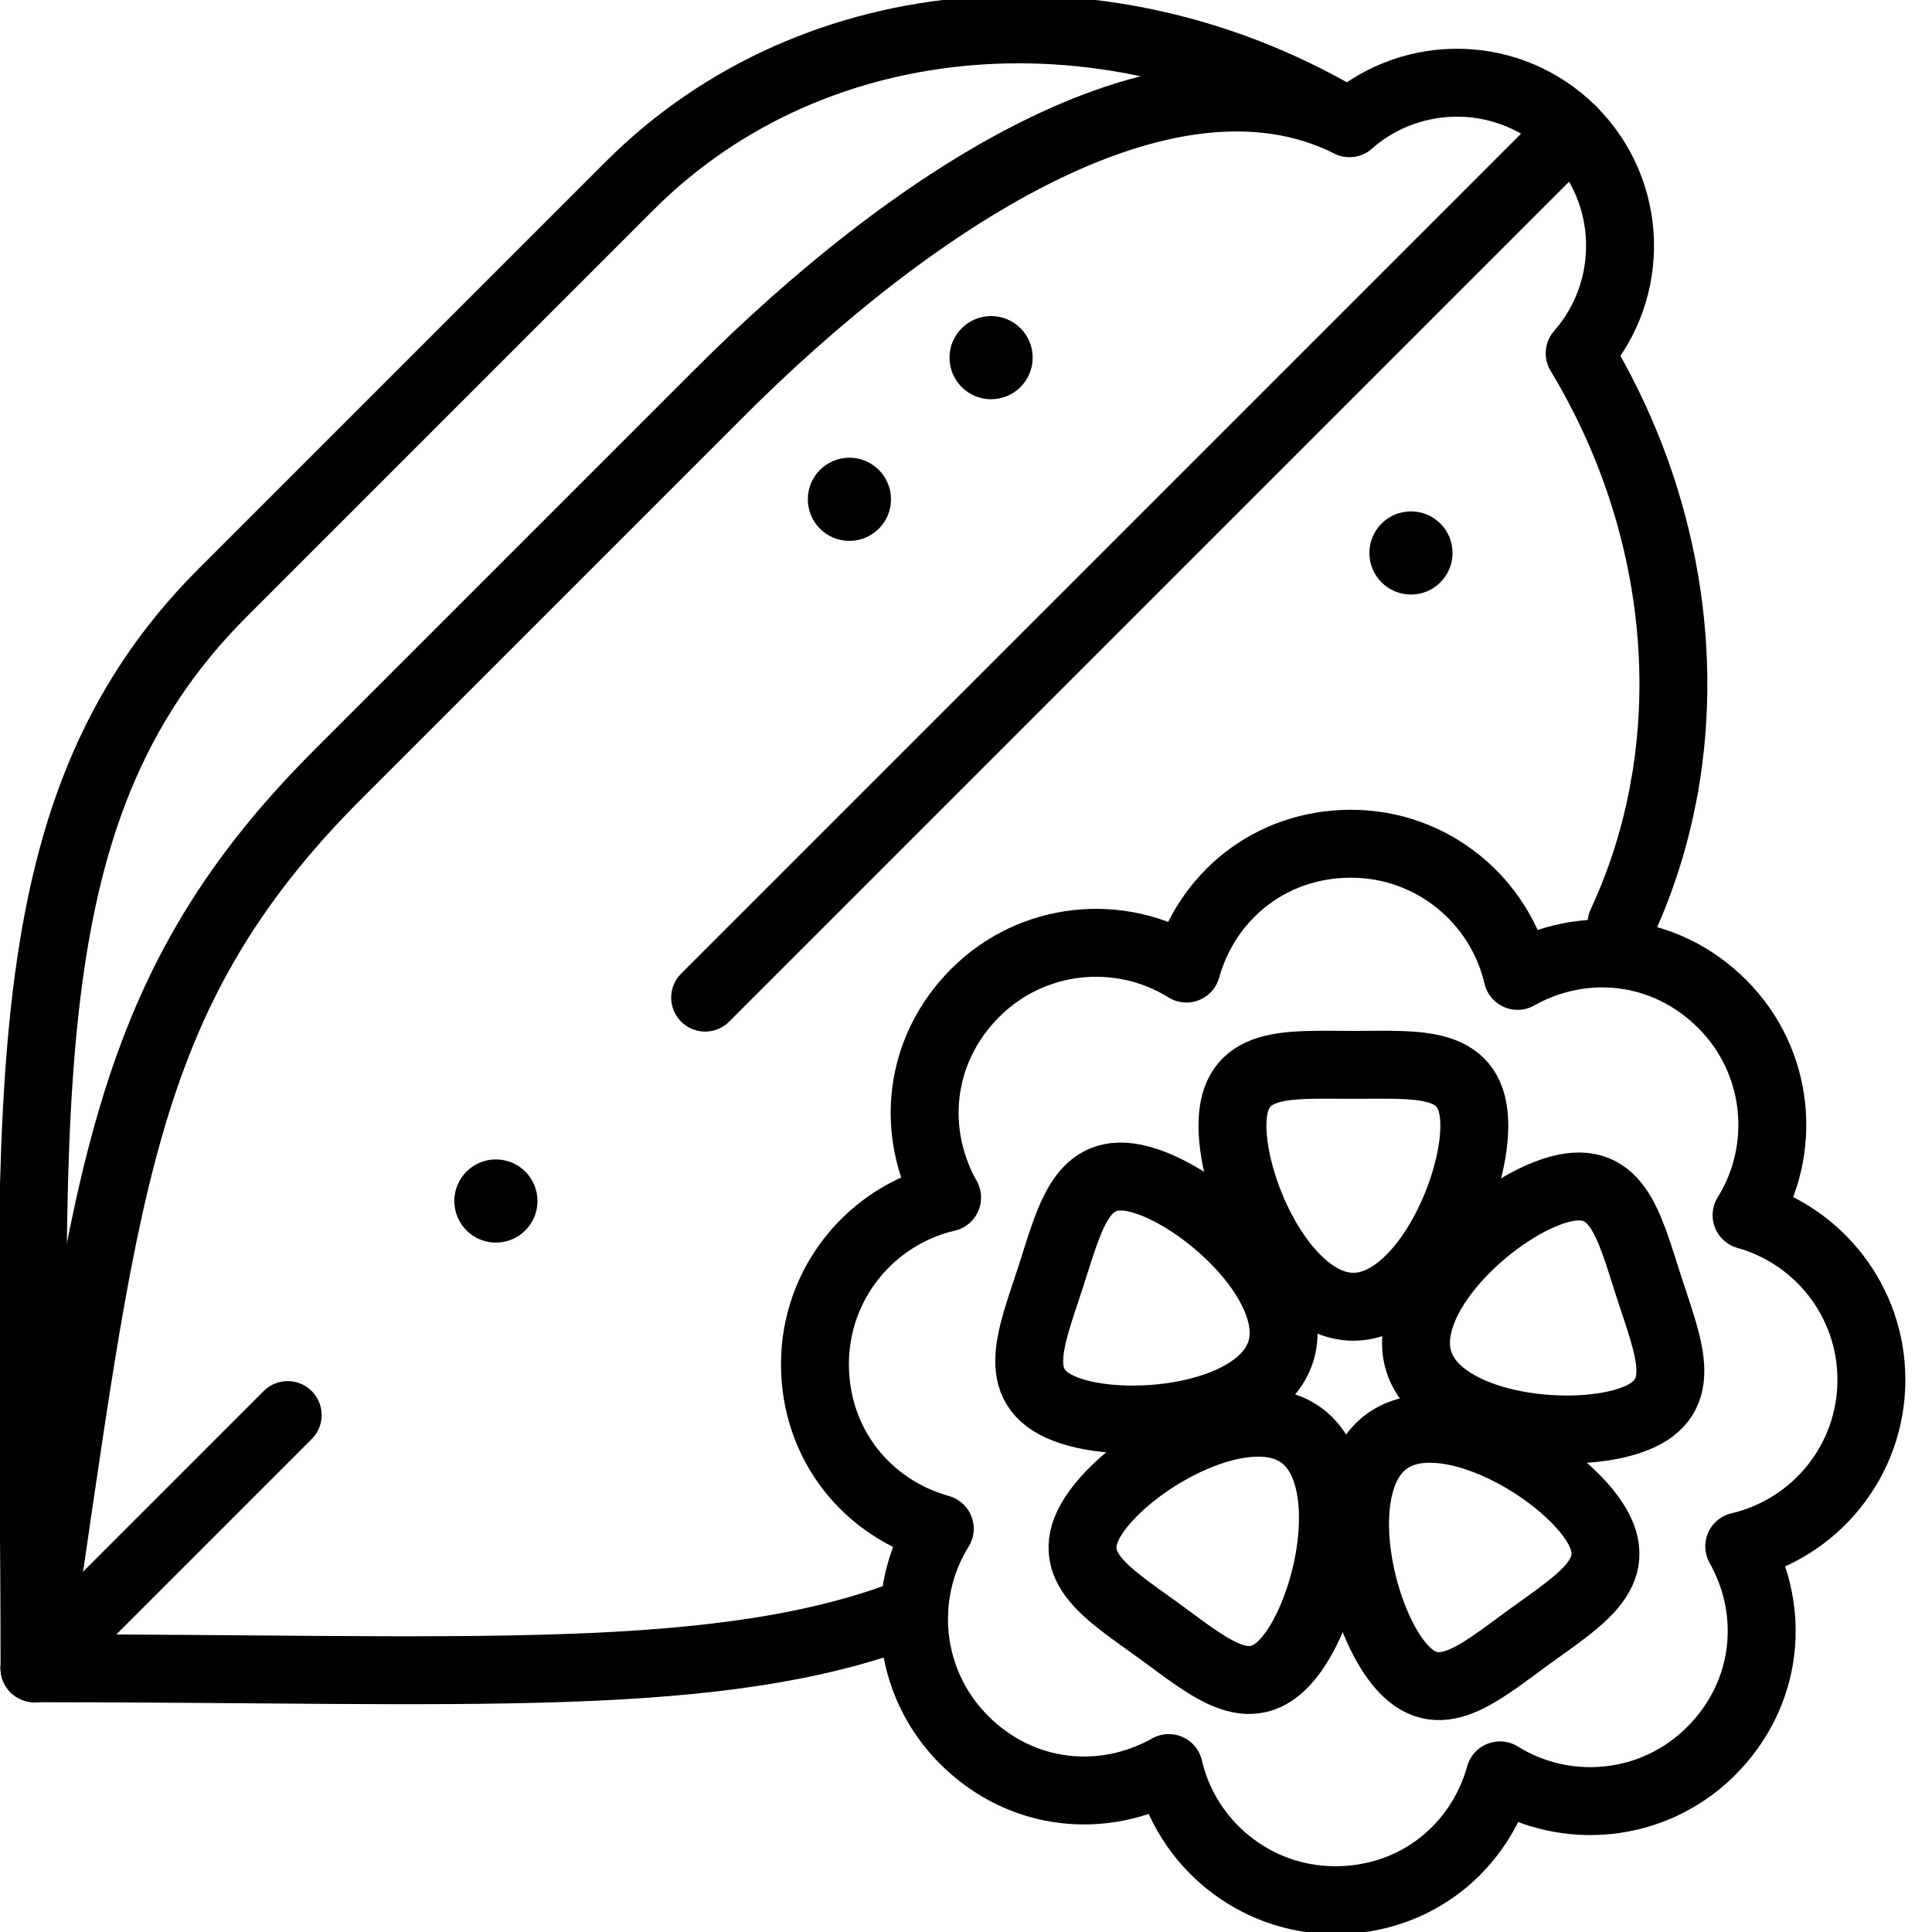 <?xml version="1.0" encoding="UTF-8"?>
<svg id="Vector" xmlns="http://www.w3.org/2000/svg" viewBox="0 0 512 512">
  <defs>
    <style>
      .cls-1 {
        fill: none;
        stroke: #000;
        stroke-linecap: round;
        stroke-linejoin: round;
        stroke-width: 18px;
      }
    </style>
  </defs>
  <g>
    <path class="cls-1" d="m495.94,365.67c0-20.79-14-38.29-33.08-43.63,10.89-17.49,8.75-40.77-6.44-55.96s-36.98-17.18-54.25-7.46c-4.67-20.06-22.65-35.02-44.13-35.02s-38.29,14-43.63,33.08c-17.49-10.89-40.77-8.75-55.96,6.44s-17.18,36.98-7.46,54.25c-20.06,4.67-35.02,22.65-35.02,44.13s14,38.29,33.08,43.63c-10.89,17.49-8.75,40.77,6.44,55.96s36.98,17.18,54.25,7.46c4.67,20.06,22.65,35.02,44.13,35.02s38.29-14,43.63-33.08c17.49,10.89,40.77,8.75,55.96-6.44s17.18-36.98,7.46-54.25c20.06-4.67,35.02-22.65,35.02-44.13Z"/>
    <path class="cls-1" d="m326.61,298.32c0-17.7,14.35-16.12,32.05-16.12s32.05-1.58,32.05,16.12-14.35,47.98-32.05,47.98-32.05-30.28-32.05-47.98Z"/>
    <path class="cls-1" d="m283.84,373.96c-16.84-5.47-10.9-18.63-5.43-35.47,5.47-16.84,8.4-30.97,25.24-25.5s41.2,28.48,35.73,45.31-38.7,21.13-55.54,15.66Z"/>
    <path class="cls-1" d="m342.57,438.01c-10.41,14.32-21.09,4.61-35.41-5.8-14.32-10.41-26.86-17.56-16.45-31.88,10.41-14.32,39.81-30.38,54.14-19.98,14.32,10.41,8.13,43.34-2.27,57.66Z"/>
    <path class="cls-1" d="m421.63,401.95c10.41,14.32-2.13,21.48-16.45,31.88-14.32,10.41-25,20.12-35.41,5.8-10.41-14.32-16.59-47.25-2.27-57.66,14.32-10.41,43.73,5.66,54.14,19.98Z"/>
    <path class="cls-1" d="m411.77,315.62c16.84-5.47,19.77,8.67,25.24,25.5,5.47,16.84,11.41,30-5.43,35.47-16.84,5.47-50.07,1.18-55.54-15.66s18.89-39.84,35.73-45.31Z"/>
  </g>
  <g>
    <circle cx="131.42" cy="318.28" r="11.02"/>
    <circle cx="373.92" cy="146.54" r="11.02"/>
    <circle cx="262.65" cy="94.78" r="11.02"/>
    <circle cx="225.1" cy="132.32" r="11.02"/>
    <path class="cls-1" d="m429.7,244.79c5.38-11.55,9.18-23.78,11.4-36.35"/>
    <path class="cls-1" d="m441.11,208.44c6.71-37.95-.92-79.11-22.48-114.82,14.89-16.99,14.24-42.84-1.96-59.04-16.2-16.2-42.06-16.85-59.04-1.96C295.26-5.03,216.28-.19,166.83,49.26l-107.88,107.88C-.13,216.22,9.15,297.25,9.15,442.1c114.53,0,182.07,4.92,233.13-15.24"/>
    <path class="cls-1" d="m357.62,32.62c-49.33-24.62-117.5,22.02-166.95,71.47l-101.04,101.04c-59.08,59.08-61.61,110.99-80.48,236.97"/>
    <line class="cls-1" x1="76.24" y1="375.01" x2="9.15" y2="442.1"/>
    <line class="cls-1" x1="416.67" y1="34.58" x2="186.87" y2="264.38"/>
  </g>
</svg>